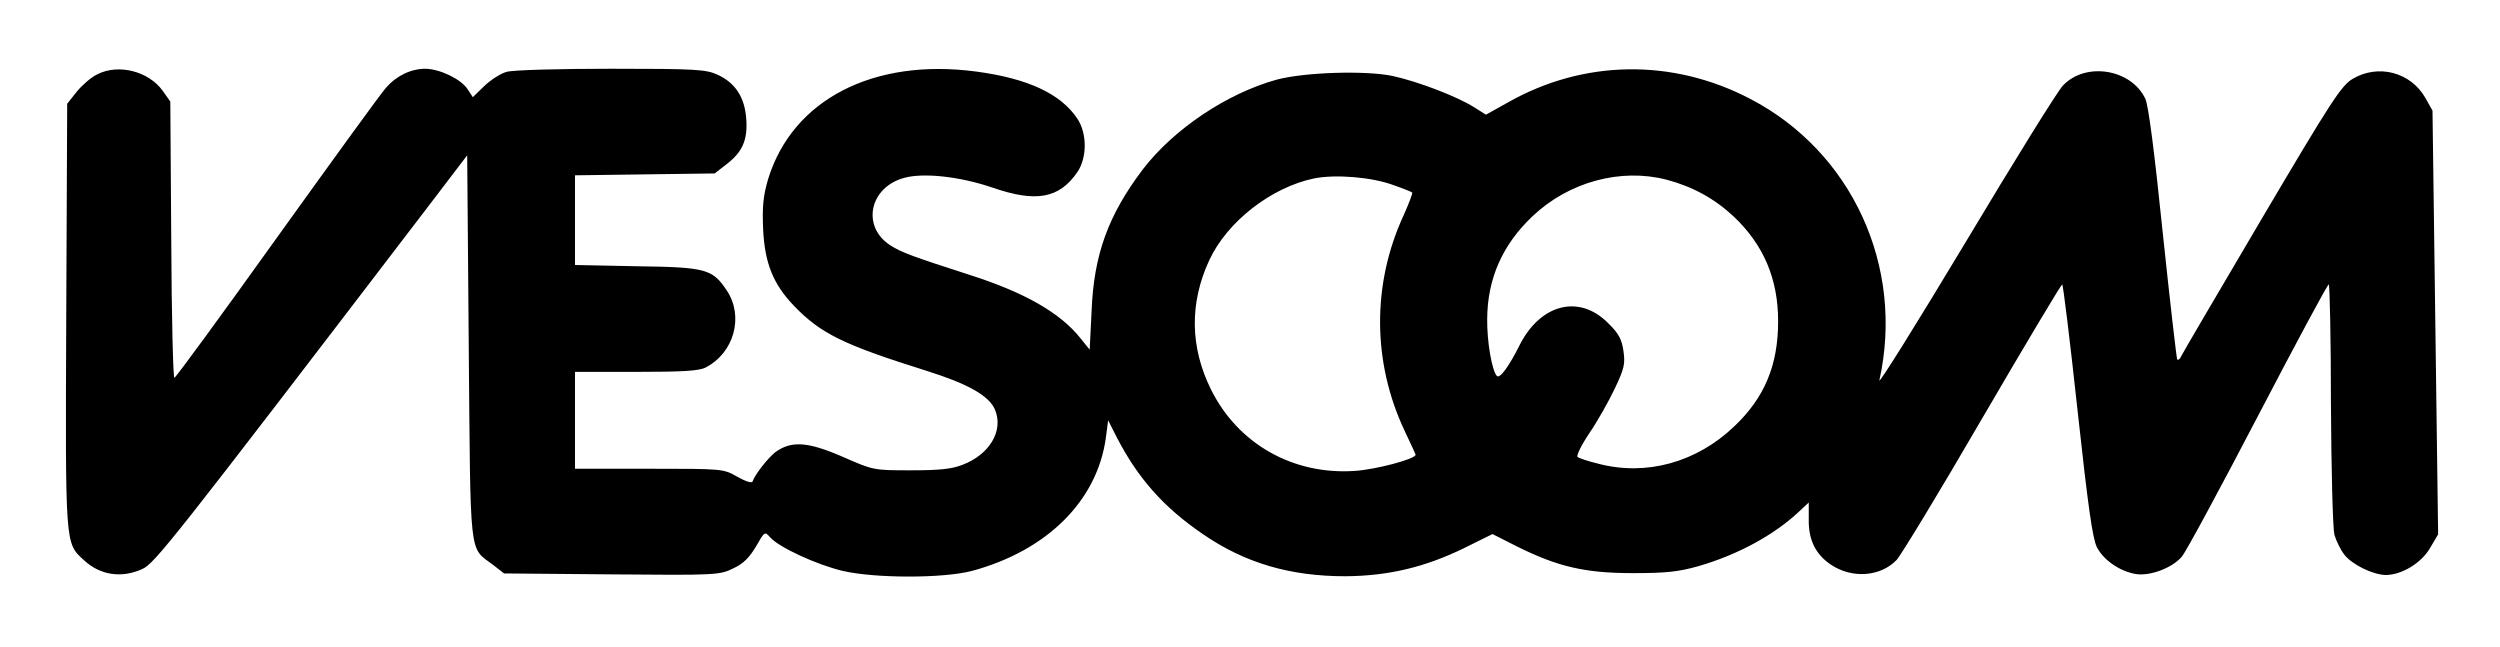 <?xml version="1.0" standalone="no"?>
<!DOCTYPE svg PUBLIC "-//W3C//DTD SVG 20010904//EN"
 "http://www.w3.org/TR/2001/REC-SVG-20010904/DTD/svg10.dtd">
<svg version="1.0" xmlns="http://www.w3.org/2000/svg"
 width="800pt" height="207pt" viewBox="0 0 800 207"
 preserveAspectRatio="xMidYMid meet">

<g transform="translate(0,207) scale(0.1,-0.1)"
fill="#000000" stroke="none">
<path d="M311 1832 c-19 -9 -48 -34 -65 -55 l-31 -39 -3 -676 c-3 -742 -4
-729 56 -784 52 -49 121 -59 187 -29 40 18 91 82 915 1160 l125 164 5 -614 c6
-685 0 -638 77 -696 l36 -28 345 -3 c335 -3 345 -2 388 19 33 15 52 35 73 70
28 49 28 49 46 29 29 -32 148 -87 232 -107 105 -24 321 -24 413 0 241 65 402
225 429 428 l7 54 28 -55 c67 -130 150 -224 275 -309 135 -93 280 -135 456
-135 138 1 255 29 380 90 l91 45 79 -40 c131 -65 218 -85 370 -85 105 0 145 4
209 22 125 36 242 99 323 175 l31 29 0 -55 c-1 -65 22 -111 71 -144 67 -45
158 -39 210 15 14 15 138 219 275 455 137 235 252 427 255 427 3 0 25 -181 49
-402 34 -312 48 -410 62 -439 22 -42 73 -77 125 -86 46 -7 117 20 147 56 13
15 122 217 243 449 121 232 223 422 227 422 3 0 7 -172 7 -382 1 -211 6 -399
11 -419 6 -20 20 -49 32 -64 25 -32 91 -64 132 -65 51 0 114 38 142 86 l26 44
-9 678 -9 678 -23 41 c-47 82 -150 109 -232 61 -37 -22 -67 -68 -295 -454
-139 -236 -255 -433 -257 -439 -3 -5 -7 -8 -10 -5 -2 3 -23 184 -46 403 -27
263 -46 410 -56 431 -45 95 -190 119 -263 43 -17 -17 -157 -243 -312 -502
-155 -258 -279 -457 -276 -442 81 364 -88 732 -414 901 -249 130 -534 125
-775 -12 l-70 -39 -38 24 c-56 35 -179 82 -261 100 -87 18 -282 12 -371 -12
-159 -44 -329 -158 -428 -287 -111 -147 -157 -273 -164 -455 l-6 -122 -29 36
c-65 82 -179 147 -354 203 -183 59 -219 72 -255 95 -93 60 -67 186 45 216 62
17 178 4 281 -31 141 -49 215 -35 273 50 31 46 31 124 -1 171 -53 79 -158 128
-323 150 -329 44 -588 -90 -666 -344 -16 -55 -19 -87 -16 -160 5 -109 32 -176
99 -246 86 -89 158 -124 422 -207 134 -42 202 -80 221 -125 28 -67 -17 -143
-103 -176 -35 -14 -75 -18 -166 -18 -120 0 -120 0 -220 44 -111 48 -163 51
-214 14 -24 -19 -65 -71 -73 -94 -2 -6 -23 1 -48 15 -45 26 -46 26 -282 26
l-238 0 0 155 0 155 195 0 c149 0 202 3 223 14 91 47 123 163 68 246 -46 69
-65 75 -288 78 l-198 4 0 143 0 144 223 3 224 3 36 28 c53 40 70 79 65 147 -5
69 -35 115 -92 141 -37 17 -70 19 -341 19 -168 0 -315 -4 -334 -10 -19 -5 -51
-26 -71 -45 l-37 -36 -17 26 c-21 32 -88 64 -134 65 -47 0 -93 -22 -127 -61
-17 -19 -174 -236 -350 -481 -176 -246 -323 -447 -327 -447 -4 -1 -9 198 -10
442 l-3 442 -24 34 c-45 63 -142 88 -210 53z m4147 -354 c32 -11 59 -22 61
-24 2 -2 -10 -34 -27 -72 -102 -220 -101 -471 3 -691 19 -40 35 -75 35 -76 0
-14 -129 -48 -196 -52 -197 -13 -373 87 -459 261 -67 135 -69 277 -5 414 57
123 199 233 335 261 69 14 186 4 253 -21z m875 17 c83 -22 153 -60 215 -118
96 -91 142 -200 142 -335 0 -140 -43 -244 -140 -336 -121 -116 -282 -160 -435
-120 -33 8 -63 18 -67 22 -4 4 13 39 38 76 26 38 62 102 81 142 31 65 34 80
28 121 -5 37 -16 57 -49 89 -92 93 -216 62 -283 -70 -35 -70 -64 -109 -73 -99
-16 17 -32 111 -31 183 1 129 49 237 145 328 116 110 282 155 429 117z"/>
</g>
</svg>
